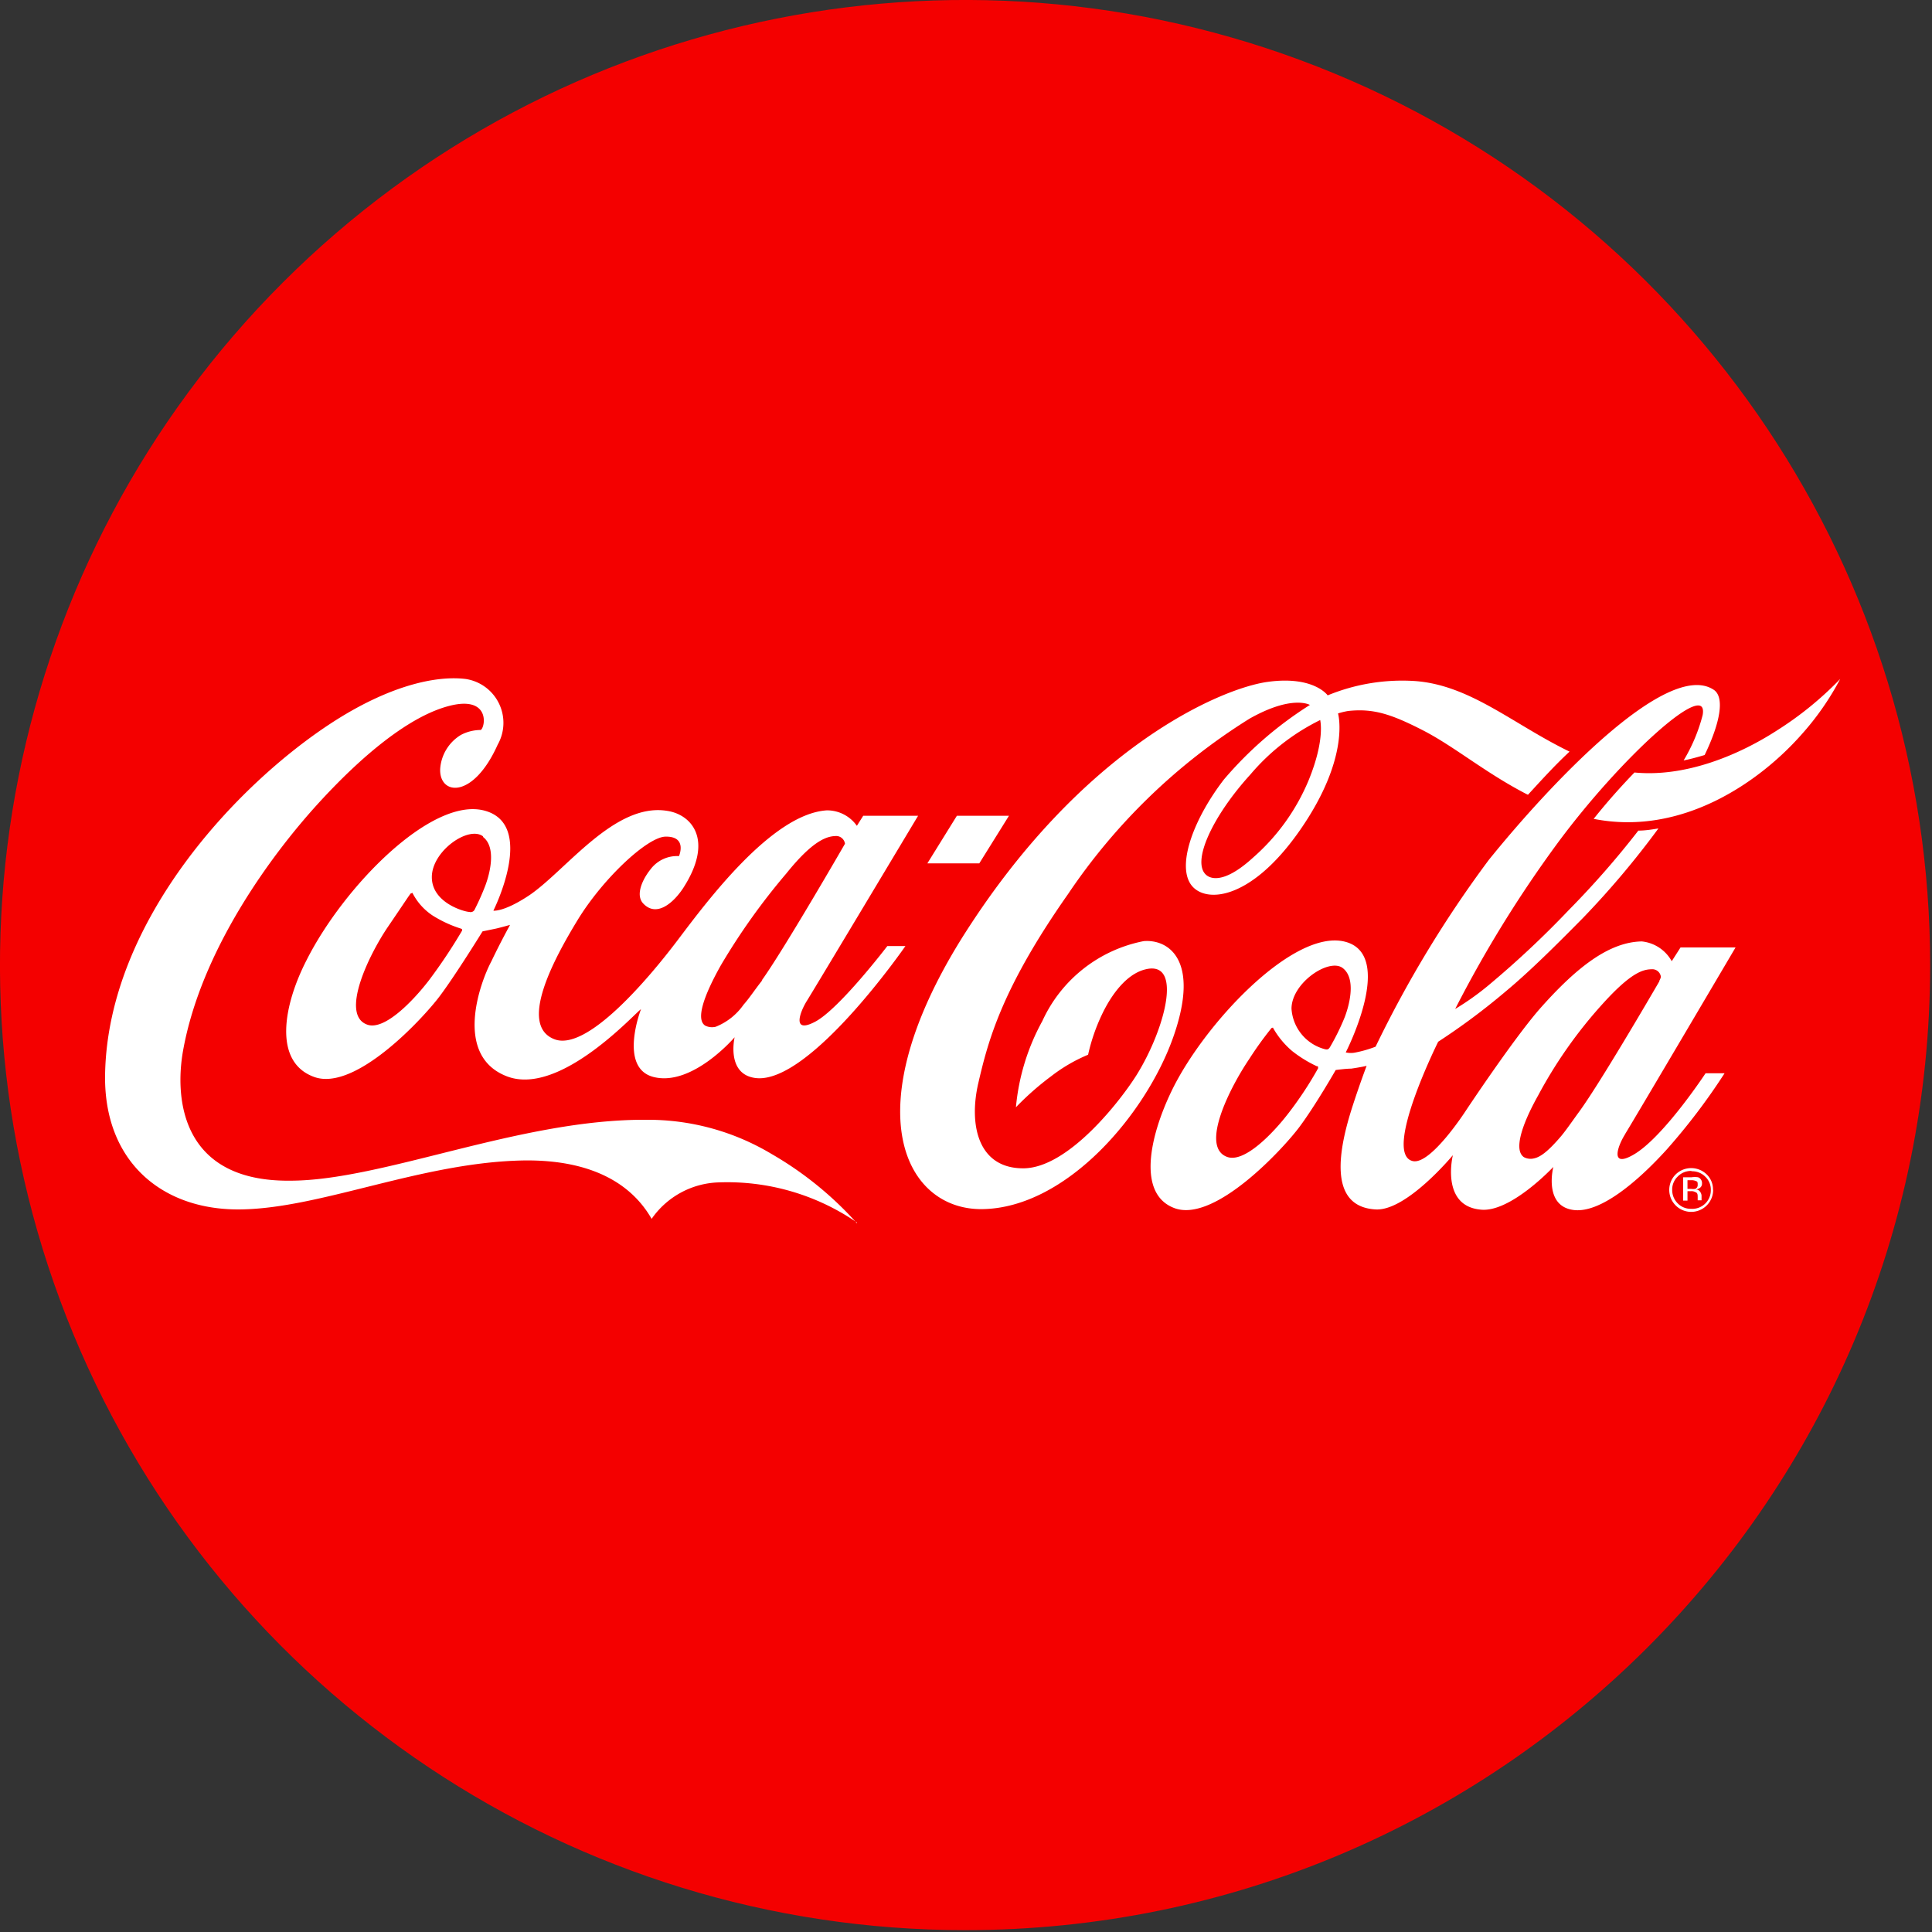 <?xml version="1.0" encoding="UTF-8"?>
<svg data-bbox="-0.002 -0.002 124.882 124.882" xmlns="http://www.w3.org/2000/svg" viewBox="0 0 125 125" height="125" width="125" data-type="color">
    <rect x="0" y="0" width="125" height="125" fill="#333333" stroke="none"/>
    <g>
        <path fill="#F40000" d="M124.88 62.45c.004-25.256-15.206-48.026-38.538-57.694C63.01-4.912 36.152.428 18.292 18.285S-4.912 62.999 4.752 86.332c9.664 23.334 32.432 38.548 57.688 38.548 34.48 0 62.434-27.95 62.44-62.43" data-color="1"/>
        <path fill="#FFFFFF" d="M85.45 46.57a14 14 0 0 0-4.55 3.54c-2.46 2.7-3.87 5.73-2.82 6.53.41.31 1.34.36 3-1.16a13.57 13.57 0 0 0 3.59-5c1.09-2.67.74-3.9.74-3.93m13.4 4.85c-2.72-1.4-4.7-3.1-6.77-4.16-2.07-1.06-3.21-1.41-4.81-1.24a4.4 4.4 0 0 0-.66.16s.83 2.8-2.44 7.52-6.32 4.8-7.13 3.47c-.81-1.33.26-4.21 2.19-6.72a24.35 24.35 0 0 1 5.56-4.82s-1.13-.68-3.91.89A39 39 0 0 0 69.1 57.85c-4.32 6.15-5.18 9.55-5.8 12.21-.62 2.66-.06 5.53 2.9 5.53s6.4-4.52 7.37-6.09c1.8-2.92 3-7.4.53-6.78-1.22.3-2.2 1.64-2.81 2.93a12.16 12.16 0 0 0-.89 2.59 10.47 10.47 0 0 0-2.4 1.4 18.4 18.4 0 0 0-2.27 2 14.26 14.26 0 0 1 1.71-5.58A9.13 9.13 0 0 1 74 60.89c1.6-.13 3.67 1.22 1.91 6.21S69 78.15 63.56 78.23c-5 .07-8.31-6.34-1.33-17.53C70 48.34 79 44.54 82 44.12c3-.42 3.9.87 3.9.87a12.68 12.68 0 0 1 5.6-.93c3.6.24 6.38 2.79 10.05 4.57-1 .93-1.86 1.89-2.69 2.79M115 47.24c-2.48 1.61-5.94 3.06-9.25 2.74-.84.87-1.74 1.87-2.64 3 5.75 1.14 10.78-2.43 13.46-5.47a17.77 17.77 0 0 0 2.49-3.58 21.94 21.94 0 0 1-4.06 3.31m-7.64 16.21a1 1 0 0 0 .1-.24.56.56 0 0 0-.52-.5c-.55 0-1.3.08-3.25 2.24a29.51 29.51 0 0 0-4.17 5.92c-1.12 2-1.57 3.57-.92 4a.93.93 0 0 0 .68.07c.43-.1.93-.51 1.68-1.38.35-.41.75-1 1.21-1.63 1.29-1.76 4.54-7.32 5.19-8.44M87 65.82c.33-.86.74-2.53-.13-3.19-.87-.66-3.29.94-3.31 2.62a2.9 2.9 0 0 0 2.08 2.61c.23.07.31.06.42-.13a15 15 0 0 0 .94-1.91M85.23 69a8.09 8.09 0 0 1-1.63-1 5.48 5.48 0 0 1-1.23-1.49c0-.05-.06 0-.1 0a22.5 22.5 0 0 0-1.44 2c-1.26 1.86-3.2 5.69-1.44 6.34 1.12.42 3-1.55 4-2.86a23.47 23.47 0 0 0 1.89-2.87c0-.1 0-.13-.06-.15m19.92 4.42c-.48.76-1 2.22.56 1.31 1.92-1.11 4.65-5.26 4.65-5.26h1.23a40.63 40.63 0 0 1-3.74 4.93c-1.95 2.15-4.32 4.11-6 3.92-2-.23-1.34-2.79-1.34-2.79s-2.8 3-4.73 2.76C93.19 78 94 74.74 94 74.74s-3 3.63-5 3.51c-3.15-.18-2.36-4-1.48-6.71.47-1.45.9-2.58.9-2.58s-.31.08-1 .18c-.35 0-1 .09-1 .09s-1.32 2.31-2.36 3.7c-1.04 1.39-5.46 6.19-8.06 5.24-2.43-.89-1.63-4.61-.21-7.56 2.06-4.3 7.85-10.5 11.2-9.69 3.35.81.08 7.17.08 7.17.217.05.443.05.66 0a7.7 7.7 0 0 0 1.27-.37 74 74 0 0 1 7.33-12.09c3.85-4.77 11.53-13 14.55-11 .73.49.4 2.17-.59 4.22-.44.13-.9.26-1.36.35a11 11 0 0 0 1.23-2.93c.45-2.46-5.31 2.74-9.43 8.34a77.79 77.79 0 0 0-6.58 10.67 17.22 17.22 0 0 0 2.13-1.51 61.86 61.86 0 0 0 5.22-4.89 57.26 57.26 0 0 0 4.5-5.14c.44 0 .88-.07 1.3-.14a56.53 56.53 0 0 1-4.9 5.81c-1.64 1.66-3.42 3.44-5 4.75a43.21 43.21 0 0 1-4.35 3.24s-3.61 7.25-1.65 7.72c1.15.28 3.42-3.23 3.42-3.23s3-4.53 4.76-6.57c2.44-2.77 4.54-4.37 6.64-4.41a2.5 2.5 0 0 1 1.94 1.28l.57-.89h3.56s-6.62 11.23-7.15 12.08M115 47.24c-2.48 1.61-5.94 3.06-9.25 2.74-.84.87-1.74 1.87-2.64 3 5.75 1.14 10.78-2.43 13.46-5.47a17.77 17.77 0 0 0 2.49-3.58 21.94 21.94 0 0 1-4.06 3.31m-6.1 28.93h.54a1.43 1.43 0 0 1 .43 0 .4.4 0 0 1 .25.4.33.33 0 0 1-.16.3.55.55 0 0 1-.23.09.33.33 0 0 1 .27.15.48.48 0 0 1 .09.24v.31h-.25v-.18c0-.18 0-.3-.15-.35a.5.5 0 0 0-.29-.06h-.22v.61h-.28v-1.51Zm.94.48c0-.12 0-.2-.1-.23a.69.69 0 0 0-.33-.06h-.23v.56h.24a.79.79 0 0 0 .26 0 .26.26 0 0 0 .16-.24m1 .3a1.42 1.42 0 1 1-2.42-1 1.44 1.44 0 0 1 2 0c.271.261.42.624.41 1m-1.42-1.22a1.18 1.18 0 0 0-.86.36 1.16 1.16 0 0 0-.36.86c-.004.33.126.647.36.88.227.23.538.356.86.35a1.2 1.2 0 0 0 1.28-1.21 1.15 1.15 0 0 0-.35-.86 1.2 1.2 0 0 0-.87-.36m-44.19-23h-3.37L60 55.86h3.36l1.92-3.08Zm-16 10.66c1.44-2 5.39-8.85 5.39-8.85a.58.58 0 0 0-.53-.5c-.55 0-1.45.16-3.27 2.43a42.23 42.23 0 0 0-4.24 5.95c-1.12 2-1.62 3.5-1 3.89a1 1 0 0 0 .68.07 4 4 0 0 0 1.8-1.43c.36-.4.75-1 1.22-1.59m-18.08-9.3c-.93-.7-3.3.94-3.31 2.63-.01 1.69 2.14 2.26 2.42 2.26a.29.29 0 0 0 .34-.13c.06-.13.35-.67.68-1.52.33-.85.74-2.54-.13-3.2m-1.4 5.94a7.94 7.94 0 0 1-1.85-.85 3.85 3.85 0 0 1-1.3-1.44c0-.06-.07 0-.11 0-.04 0-.22.3-1.48 2.15-1.26 1.85-3.11 5.7-1.36 6.34 1.12.42 3-1.56 4-2.86a34.28 34.28 0 0 0 2.13-3.19c.05-.11 0-.14-.06-.16m27.53 1.13h1.23s-6.18 8.94-9.68 8.54c-1.94-.23-1.37-2.64-1.37-2.64s-2.74 3.21-5.25 2.57c-2.28-.59-.81-4.38-.81-4.38-.26.1-5.2 5.67-8.67 4.34-3.47-1.33-1.75-6.06-1-7.46.56-1.18 1.2-2.34 1.2-2.34s-.56.16-.91.24l-.87.18s-1.72 2.79-2.77 4.19c-1.05 1.4-5.45 6.19-8.12 5.23-2.67-.96-2-4.63-.5-7.55 2.39-4.75 8.07-10.57 11.49-9.69 3.42.88.6 6.48.6 6.48s.68.1 2.33-1c2.38-1.62 5.51-6 8.9-5.46 1.59.23 3.07 1.87 1.05 5-.66 1-1.74 1.89-2.58 1-.52-.54-.07-1.55.48-2.23a2.15 2.15 0 0 1 1.83-.84s.56-1.28-.86-1.26c-1.16 0-4.07 2.71-5.72 5.43-1.52 2.5-3.81 6.75-1.5 7.67 2.1.85 6.11-3.91 8-6.41 1.89-2.5 6.09-8.16 9.64-8.39a2.36 2.36 0 0 1 1.95 1l.41-.65h3.55s-6.69 11.17-7.21 12c-.41.66-1 2.15.56 1.32 1.56-.83 4.66-4.89 4.66-4.89M55.45 79.1a14.8 14.8 0 0 0-8.93-2.6 5.48 5.48 0 0 0-4.36 2.36c-1.35-2.36-4-3.81-8.17-3.78-6.69.08-13.33 3.17-18.59 3.17-5 0-8.72-3.17-8.6-8.79.2-9.87 8.55-18.76 14.78-22.77 3.58-2.3 6.58-3 8.55-2.76a2.87 2.87 0 0 1 2.07 4.25c-1.6 3.57-3.8 3.27-3.72 1.56a2.79 2.79 0 0 1 1.34-2.19c.398-.21.84-.32 1.29-.32.32-.26.56-2.21-2-1.57-2.56.64-5.65 3.16-8.6 6.41C17.56 55.32 13 61.48 11.84 68c-.53 3-.17 8.46 6.93 8.39 6 0 14.9-4 23.06-3.94a15.55 15.55 0 0 1 8.07 2.2 22.52 22.52 0 0 1 5.55 4.5" data-color="2"/>
    </g>
</svg>
